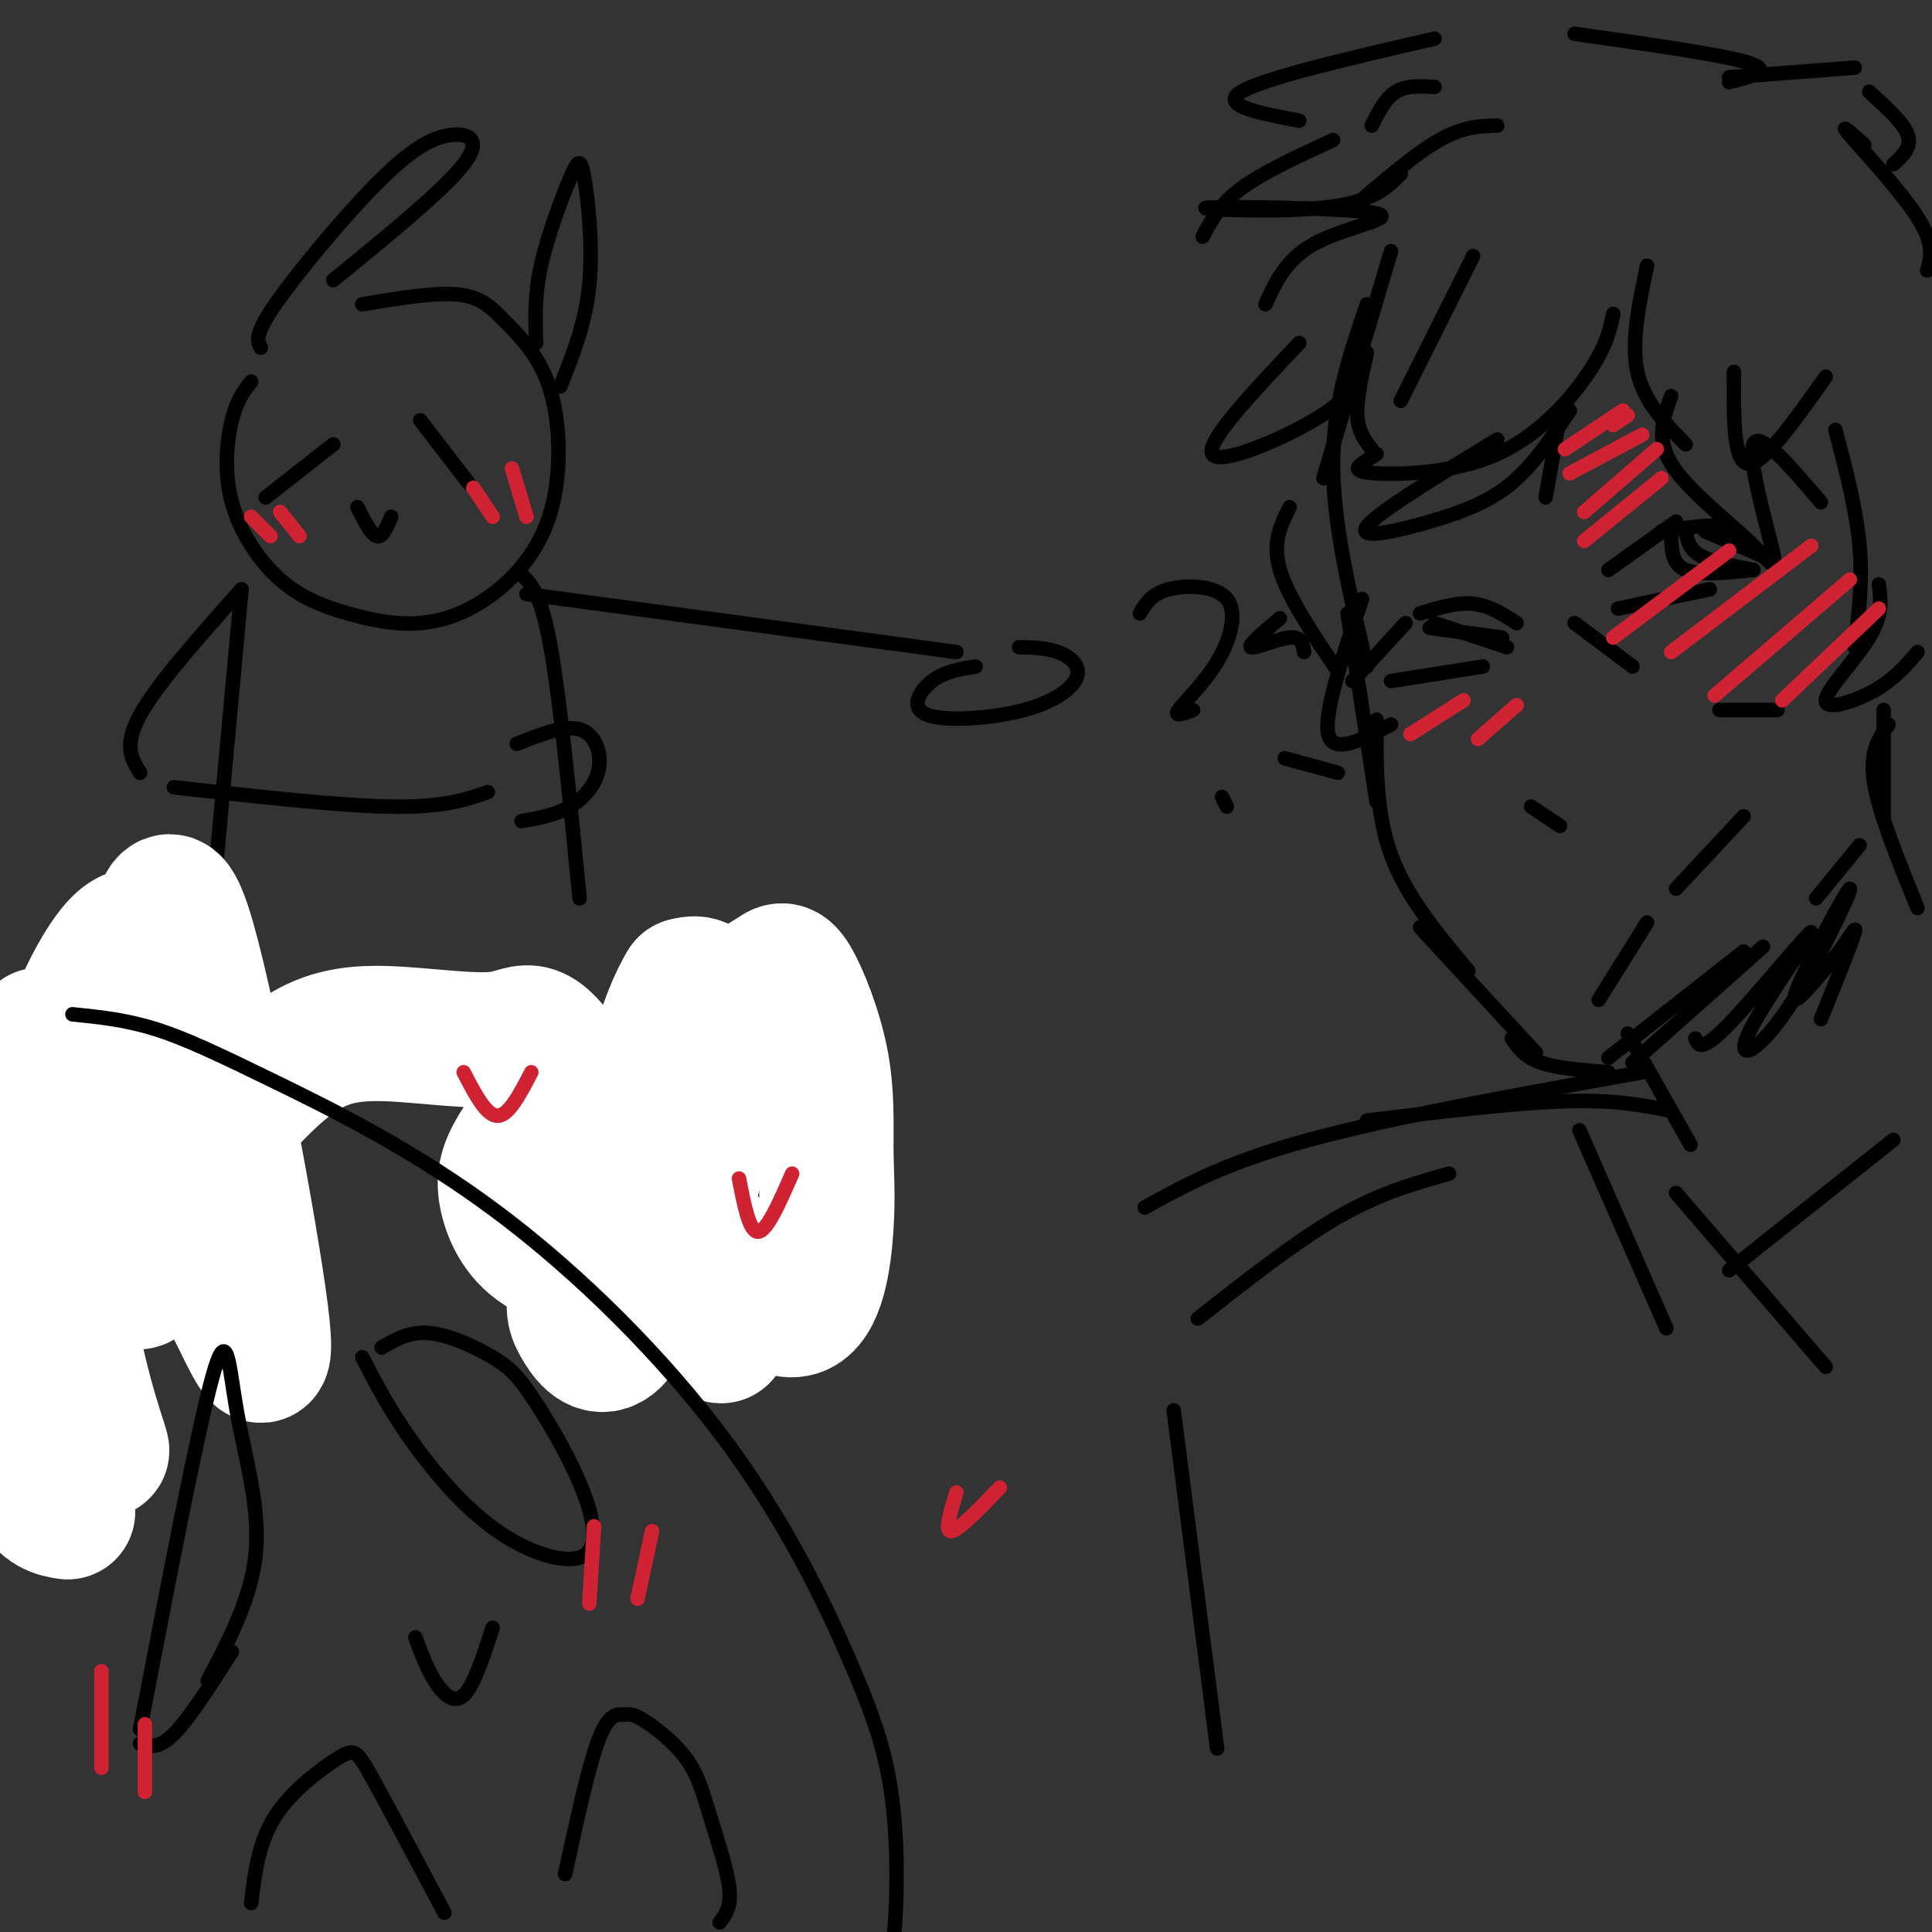 <svg viewBox='0 0 400 400' version='1.1' xmlns='http://www.w3.org/2000/svg' xmlns:xlink='http://www.w3.org/1999/xlink'><rect x="0" y="0" width="400" height="400" fill="#333333" stroke="none"/><g fill='none' stroke='rgb(0,0,0)' stroke-width='3' stroke-linecap='round' stroke-linejoin='round'><path d='M52,79c-1.475,1.891 -2.951,3.781 -4,8c-1.049,4.219 -1.673,10.765 0,17c1.673,6.235 5.643,12.158 10,16c4.357,3.842 9.101,5.604 14,7c4.899,1.396 9.954,2.427 15,2c5.046,-0.427 10.083,-2.313 15,-6c4.917,-3.687 9.712,-9.176 12,-17c2.288,-7.824 2.067,-17.984 0,-25c-2.067,-7.016 -5.980,-10.889 -9,-14c-3.020,-3.111 -5.149,-5.460 -10,-6c-4.851,-0.540 -12.426,0.730 -20,2'/><path d='M54,72c-0.722,-1.285 -1.445,-2.571 3,-9c4.445,-6.429 14.057,-18.002 21,-25c6.943,-6.998 11.215,-9.423 15,-10c3.785,-0.577 7.081,0.692 3,6c-4.081,5.308 -15.541,14.654 -27,24'/><path d='M111,71c-0.183,-4.866 -0.367,-9.732 1,-16c1.367,-6.268 4.284,-13.938 6,-18c1.716,-4.062 2.231,-4.517 3,0c0.769,4.517 1.791,14.005 1,22c-0.791,7.995 -3.396,14.498 -6,21'/><path d='M55,103c0.000,0.000 14.000,-11.000 14,-11'/><path d='M87,87c0.000,0.000 10.000,13.000 10,13'/><path d='M74,105c1.417,2.833 2.833,5.667 4,6c1.167,0.333 2.083,-1.833 3,-4'/></g>
<g fill='none' stroke='rgb(207,34,51)' stroke-width='3' stroke-linecap='round' stroke-linejoin='round'><path d='M52,107c0.000,0.000 4.000,4.000 4,4'/><path d='M58,106c0.000,0.000 4.000,5.000 4,5'/><path d='M98,101c0.000,0.000 4.000,6.000 4,6'/><path d='M106,97c0.000,0.000 3.000,10.000 3,10'/></g>
<g fill='none' stroke='rgb(0,0,0)' stroke-width='3' stroke-linecap='round' stroke-linejoin='round'><path d='M50,122c0.000,0.000 -8.000,87.000 -8,87'/><path d='M51,212c7.667,4.667 15.333,9.333 22,11c6.667,1.667 12.333,0.333 18,-1'/><path d='M108,119c2.000,1.917 4.000,3.833 6,15c2.000,11.167 4.000,31.583 6,52'/><path d='M36,215c-4.111,-1.533 -8.222,-3.067 -14,-4c-5.778,-0.933 -13.222,-1.267 -12,6c1.222,7.267 11.111,22.133 21,37'/><path d='M30,265c-6.107,-2.988 -12.214,-5.976 -17,-5c-4.786,0.976 -8.250,5.917 -6,9c2.250,3.083 10.214,4.310 17,3c6.786,-1.310 12.393,-5.155 18,-9'/><path d='M118,218c5.863,-4.655 11.726,-9.310 17,-12c5.274,-2.690 9.958,-3.417 13,1c3.042,4.417 4.440,13.976 4,23c-0.440,9.024 -2.720,17.512 -5,26'/><path d='M144,263c3.792,-3.208 7.583,-6.417 12,-7c4.417,-0.583 9.458,1.458 11,4c1.542,2.542 -0.417,5.583 -4,8c-3.583,2.417 -8.792,4.208 -14,6'/><path d='M50,122c-8.750,9.833 -17.500,19.667 -21,26c-3.500,6.333 -1.750,9.167 0,12'/><path d='M36,163c17.083,1.917 34.167,3.833 45,4c10.833,0.167 15.417,-1.417 20,-3'/><path d='M107,154c4.923,-1.952 9.845,-3.905 13,-3c3.155,0.905 4.542,4.667 4,8c-0.542,3.333 -3.012,6.238 -6,8c-2.988,1.762 -6.494,2.381 -10,3'/><path d='M109,123c0.000,0.000 89.000,12.000 89,12'/><path d='M202,138c-3.178,0.491 -6.356,0.983 -9,3c-2.644,2.017 -4.753,5.560 -1,7c3.753,1.440 13.367,0.778 20,-1c6.633,-1.778 10.286,-4.671 11,-7c0.714,-2.329 -1.510,-4.094 -4,-5c-2.490,-0.906 -5.245,-0.953 -8,-1'/><path d='M288,52c0.000,0.000 -14.000,47.000 -14,47'/><path d='M283,63c-3.500,10.250 -7.000,20.500 -7,33c0.000,12.500 3.500,27.250 7,42'/><path d='M279,127c0.000,0.000 6.000,39.000 6,39'/><path d='M285,149c-0.083,9.667 -0.167,19.333 3,28c3.167,8.667 9.583,16.333 16,24'/><path d='M294,192c0.000,0.000 24.000,26.000 24,26'/><path d='M333,219c0.000,0.000 28.000,-22.000 28,-22'/><path d='M280,141c0.000,0.000 11.000,-12.000 11,-12'/><path d='M294,127c3.833,-1.167 7.667,-2.333 11,-2c3.333,0.333 6.167,2.167 9,4'/><path d='M288,141c0.000,0.000 19.000,-3.000 19,-3'/><path d='M297,129c0.000,0.000 15.000,5.000 15,5'/><path d='M296,130c0.000,0.000 15.000,2.000 15,2'/><path d='M333,118c0.000,0.000 14.000,-10.000 14,-10'/><path d='M344,110c5.083,-0.750 10.167,-1.500 13,-1c2.833,0.500 3.417,2.250 4,4'/><path d='M353,110c0.000,0.000 14.000,6.000 14,6'/><path d='M335,126c0.000,0.000 19.000,-4.000 19,-4'/><path d='M349,110c0.333,1.833 0.667,3.667 3,5c2.333,1.333 6.667,2.167 11,3'/><path d='M346,111c0.083,2.917 0.167,5.833 3,7c2.833,1.167 8.417,0.583 14,0'/><path d='M317,167c0.000,0.000 6.000,4.000 6,4'/><path d='M331,207c0.000,0.000 10.000,-16.000 10,-16'/><path d='M347,184c0.000,0.000 14.000,-15.000 14,-15'/><path d='M313,215c1.333,1.917 2.667,3.833 6,5c3.333,1.167 8.667,1.583 14,2'/><path d='M338,220c0.000,0.000 27.000,-24.000 27,-24'/><path d='M323,86c0.000,0.000 -3.000,17.000 -3,17'/><path d='M326,129c0.000,0.000 12.000,9.000 12,9'/><path d='M356,147c0.000,0.000 12.000,0.000 12,0'/><path d='M305,53c0.000,0.000 -15.000,30.000 -15,30'/><path d='M285,94c-0.994,0.614 -1.987,1.228 -3,2c-1.013,0.772 -2.045,1.702 3,2c5.045,0.298 16.166,-0.035 25,-4c8.834,-3.965 15.381,-11.561 19,-17c3.619,-5.439 4.309,-8.719 5,-12'/><path d='M341,55c-1.667,7.917 -3.333,15.833 -2,22c1.333,6.167 5.667,10.583 10,15'/><path d='M359,77c-0.083,9.417 -0.167,18.833 3,19c3.167,0.167 9.583,-8.917 16,-18'/><path d='M310,26c-3.500,0.083 -7.000,0.167 -12,3c-5.000,2.833 -11.500,8.417 -18,14'/><path d='M290,36c-2.944,2.962 -5.888,5.923 -16,7c-10.112,1.077 -27.391,0.268 -24,0c3.391,-0.268 27.451,0.005 34,1c6.549,0.995 -4.415,2.713 -11,6c-6.585,3.287 -8.793,8.144 -11,13'/><path d='M269,71c-9.711,10.267 -19.422,20.533 -18,23c1.422,2.467 13.978,-2.867 21,-7c7.022,-4.133 8.511,-7.067 10,-10'/><path d='M283,73c-1.083,4.833 -2.167,9.667 -2,13c0.167,3.333 1.583,5.167 3,7'/><path d='M297,18c-2.917,-0.167 -5.833,-0.333 -8,1c-2.167,1.333 -3.583,4.167 -5,7'/><path d='M310,91c-12.446,7.571 -24.893,15.143 -27,18c-2.107,2.857 6.125,1.000 13,-1c6.875,-2.000 12.393,-4.143 17,-8c4.607,-3.857 8.304,-9.429 12,-15'/><path d='M346,82c-1.606,4.360 -3.212,8.721 0,14c3.212,5.279 11.242,11.477 16,16c4.758,4.523 6.242,7.372 5,2c-1.242,-5.372 -5.212,-18.963 -4,-22c1.212,-3.037 7.606,4.482 14,12'/><path d='M380,89c2.167,8.250 4.333,16.500 5,24c0.667,7.500 -0.167,14.250 -1,21'/><path d='M389,121c0.417,3.167 0.833,6.333 -2,11c-2.833,4.667 -8.917,10.833 -9,13c-0.083,2.167 5.833,0.333 10,-2c4.167,-2.333 6.583,-5.167 9,-8'/><path d='M267,105c-1.833,3.667 -3.667,7.333 -2,13c1.667,5.667 6.833,13.333 12,21'/><path d='M282,124c-4.000,11.833 -8.000,23.667 -7,28c1.000,4.333 7.000,1.167 13,-2'/><path d='M297,8c-17.667,4.083 -35.333,8.167 -40,11c-4.667,2.833 3.667,4.417 12,6'/><path d='M276,29c-7.250,3.333 -14.500,6.667 -19,10c-4.500,3.333 -6.250,6.667 -8,10'/><path d='M326,7c15.333,2.167 30.667,4.333 36,6c5.333,1.667 0.667,2.833 -4,4'/><path d='M358,16c0.000,0.000 26.000,-2.000 26,-2'/><path d='M387,19c3.583,3.250 7.167,6.500 8,9c0.833,2.500 -1.083,4.250 -3,6'/><path d='M376,186c0.000,0.000 9.000,-11.000 9,-11'/><path d='M390,147c0.000,0.000 0.000,22.000 0,22'/><path d='M351,215c0.609,1.494 1.219,2.989 7,-3c5.781,-5.989 16.735,-19.461 17,-19c0.265,0.461 -10.158,14.856 -13,21c-2.842,6.144 1.898,4.039 8,-5c6.102,-9.039 13.566,-25.010 13,-25c-0.566,0.010 -9.162,16.003 -11,21c-1.838,4.997 3.081,-1.001 8,-7'/><path d='M380,198c2.444,-3.000 4.556,-7.000 4,-5c-0.556,2.000 -3.778,10.000 -7,18'/><path d='M391,150c-2.000,2.833 -4.000,5.667 -3,12c1.000,6.333 5.000,16.167 9,26'/><path d='M337,214c0.000,0.000 13.000,23.000 13,23'/><path d='M346,230c-5.750,-1.167 -11.500,-2.333 -22,-2c-10.500,0.333 -25.750,2.167 -41,4'/><path d='M340,222c-25.917,4.667 -51.833,9.333 -69,14c-17.167,4.667 -25.583,9.333 -34,14'/><path d='M327,234c0.000,0.000 18.000,41.000 18,41'/><path d='M358,263c0.000,0.000 34.000,-27.000 34,-27'/><path d='M347,247c0.000,0.000 31.000,36.000 31,36'/><path d='M300,243c-7.167,2.000 -14.333,4.000 -23,9c-8.667,5.000 -18.833,13.000 -29,21'/><path d='M243,292c0.000,0.000 9.000,70.000 9,70'/><path d='M386,30c-2.778,-2.489 -5.556,-4.978 -3,-2c2.556,2.978 10.444,11.422 14,17c3.556,5.578 2.778,8.289 2,11'/><path d='M265,128c-3.356,2.822 -6.711,5.644 -6,6c0.711,0.356 5.489,-1.756 8,-2c2.511,-0.244 2.756,1.378 3,3'/><path d='M266,157c0.000,0.000 11.000,3.000 11,3'/><path d='M253,165c0.000,0.000 1.000,2.000 1,2'/><path d='M236,127c1.185,-2.026 2.370,-4.051 6,-5c3.630,-0.949 9.705,-0.821 12,2c2.295,2.821 0.810,8.337 -2,13c-2.810,4.663 -6.946,8.475 -8,10c-1.054,1.525 0.973,0.762 3,0'/></g>
<g fill='none' stroke='rgb(255,255,255)' stroke-width='28' stroke-linecap='round' stroke-linejoin='round'><path d='M129,235c-3.676,11.323 -7.351,22.647 -9,29c-1.649,6.353 -1.271,7.737 0,10c1.271,2.263 3.434,5.406 6,4c2.566,-1.406 5.536,-7.362 6,-17c0.464,-9.638 -1.578,-22.958 -3,-29c-1.422,-6.042 -2.223,-4.804 -4,-5c-1.777,-0.196 -4.529,-1.825 -8,0c-3.471,1.825 -7.662,7.105 -10,11c-2.338,3.895 -2.824,6.405 -2,10c0.824,3.595 2.958,8.275 8,11c5.042,2.725 12.992,3.493 18,2c5.008,-1.493 7.074,-5.248 9,-9c1.926,-3.752 3.712,-7.500 5,-15c1.288,-7.500 2.078,-18.750 2,-25c-0.078,-6.250 -1.022,-7.500 -2,-8c-0.978,-0.500 -1.989,-0.250 -3,0'/><path d='M142,204c-1.772,2.728 -4.702,9.547 -6,16c-1.298,6.453 -0.965,12.538 1,19c1.965,6.462 5.561,13.299 11,20c5.439,6.701 12.720,13.265 17,12c4.280,-1.265 5.560,-10.357 6,-17c0.440,-6.643 0.039,-10.835 0,-16c-0.039,-5.165 0.285,-11.304 -1,-18c-1.285,-6.696 -4.178,-13.950 -6,-17c-1.822,-3.050 -2.572,-1.895 -4,-1c-1.428,0.895 -3.533,1.529 -6,8c-2.467,6.471 -5.294,18.777 -8,26c-2.706,7.223 -5.290,9.362 -3,19c2.290,9.638 9.454,26.773 5,20c-4.454,-6.773 -20.528,-37.456 -29,-51c-8.472,-13.544 -9.343,-9.950 -15,-9c-5.657,0.950 -16.100,-0.744 -24,-1c-7.900,-0.256 -13.257,0.927 -19,5c-5.743,4.073 -11.871,11.037 -18,18'/><path d='M43,237c-4.081,6.032 -5.283,12.110 -4,17c1.283,4.890 5.051,8.590 9,16c3.949,7.410 8.079,18.530 6,2c-2.079,-16.530 -10.367,-60.708 -15,-77c-4.633,-16.292 -5.609,-4.696 -7,2c-1.391,6.696 -3.195,8.492 -5,15c-1.805,6.508 -3.612,17.726 -4,25c-0.388,7.274 0.642,10.602 2,17c1.358,6.398 3.043,15.866 5,9c1.957,-6.866 4.184,-30.067 4,-46c-0.184,-15.933 -2.780,-24.597 -7,-23c-4.220,1.597 -10.063,13.456 -13,22c-2.937,8.544 -2.969,13.772 -3,19'/><path d='M11,235c0.037,6.473 1.629,13.156 4,19c2.371,5.844 5.522,10.850 7,10c1.478,-0.850 1.284,-7.557 0,-19c-1.284,-11.443 -3.658,-27.623 -6,-26c-2.342,1.623 -4.653,21.049 -5,35c-0.347,13.951 1.269,22.427 4,31c2.731,8.573 6.577,17.245 6,15c-0.577,-2.245 -5.577,-15.406 -8,-35c-2.423,-19.594 -2.268,-45.622 -4,-50c-1.732,-4.378 -5.352,12.892 -7,28c-1.648,15.108 -1.324,28.054 -1,41'/><path d='M1,284c0.867,11.489 3.533,19.711 6,24c2.467,4.289 4.733,4.644 7,5'/></g>
<g fill='none' stroke='rgb(0,0,0)' stroke-width='3' stroke-linecap='round' stroke-linejoin='round'><path d='M15,210c5.419,0.546 10.838,1.092 17,3c6.162,1.908 13.067,5.177 25,11c11.933,5.823 28.895,14.201 46,27c17.105,12.799 34.354,30.021 47,47c12.646,16.979 20.689,33.716 26,46c5.311,12.284 7.892,20.115 9,31c1.108,10.885 0.745,24.824 -1,34c-1.745,9.176 -4.873,13.588 -8,18'/><path d='M29,358c5.952,-30.940 11.905,-61.881 15,-73c3.095,-11.119 3.333,-2.417 5,7c1.667,9.417 4.762,19.548 4,29c-0.762,9.452 -5.381,18.226 -10,27'/><path d='M75,281c2.724,5.272 5.447,10.543 10,17c4.553,6.457 10.935,14.099 18,19c7.065,4.901 14.812,7.062 18,5c3.188,-2.062 1.815,-8.345 -1,-15c-2.815,-6.655 -7.074,-13.681 -10,-18c-2.926,-4.319 -4.518,-5.932 -8,-8c-3.482,-2.068 -8.852,-4.591 -13,-5c-4.148,-0.409 -7.074,1.295 -10,3'/><path d='M52,394c0.762,-6.298 1.524,-12.595 5,-18c3.476,-5.405 9.667,-9.917 13,-12c3.333,-2.083 3.810,-1.738 7,4c3.190,5.738 9.095,16.869 15,28'/><path d='M117,388c2.449,-11.284 4.898,-22.569 7,-28c2.102,-5.431 3.858,-5.010 5,-5c1.142,0.010 1.671,-0.392 4,1c2.329,1.392 6.459,4.579 9,8c2.541,3.421 3.492,7.075 5,12c1.508,4.925 3.574,11.121 4,15c0.426,3.879 -0.787,5.439 -2,7'/><path d='M29,361c1.917,0.583 3.833,1.167 7,-2c3.167,-3.167 7.583,-10.083 12,-17'/><path d='M86,339c1.156,3.156 2.311,6.311 4,9c1.689,2.689 3.911,4.911 6,3c2.089,-1.911 4.044,-7.956 6,-14'/></g>
<g fill='none' stroke='rgb(207,34,51)' stroke-width='3' stroke-linecap='round' stroke-linejoin='round'><path d='M21,346c0.000,0.000 0.000,20.000 0,20'/><path d='M30,357c0.000,0.000 0.000,14.000 0,14'/><path d='M123,316c0.000,0.000 -1.000,16.000 -1,16'/><path d='M135,317c0.000,0.000 -3.000,14.000 -3,14'/><path d='M153,244c1.083,5.583 2.167,11.167 4,11c1.833,-0.167 4.417,-6.083 7,-12'/><path d='M96,222c2.333,4.500 4.667,9.000 7,9c2.333,0.000 4.667,-4.500 7,-9'/><path d='M198,309c-1.250,4.083 -2.500,8.167 -1,8c1.500,-0.167 5.750,-4.583 10,-9'/><path d='M334,88c0.000,0.000 3.000,-2.000 3,-2'/><path d='M324,93c0.000,0.000 12.000,-8.000 12,-8'/><path d='M325,98c0.000,0.000 15.000,-8.000 15,-8'/><path d='M328,106c0.000,0.000 15.000,-13.000 15,-13'/><path d='M328,112c0.000,0.000 16.000,-13.000 16,-13'/><path d='M334,132c0.000,0.000 24.000,-18.000 24,-18'/><path d='M346,135c0.000,0.000 29.000,-22.000 29,-22'/><path d='M355,144c0.000,0.000 28.000,-24.000 28,-24'/><path d='M369,145c0.000,0.000 20.000,-19.000 20,-19'/><path d='M292,152c0.000,0.000 11.000,-7.000 11,-7'/><path d='M306,153c0.000,0.000 8.000,-7.000 8,-7'/></g>
</svg>